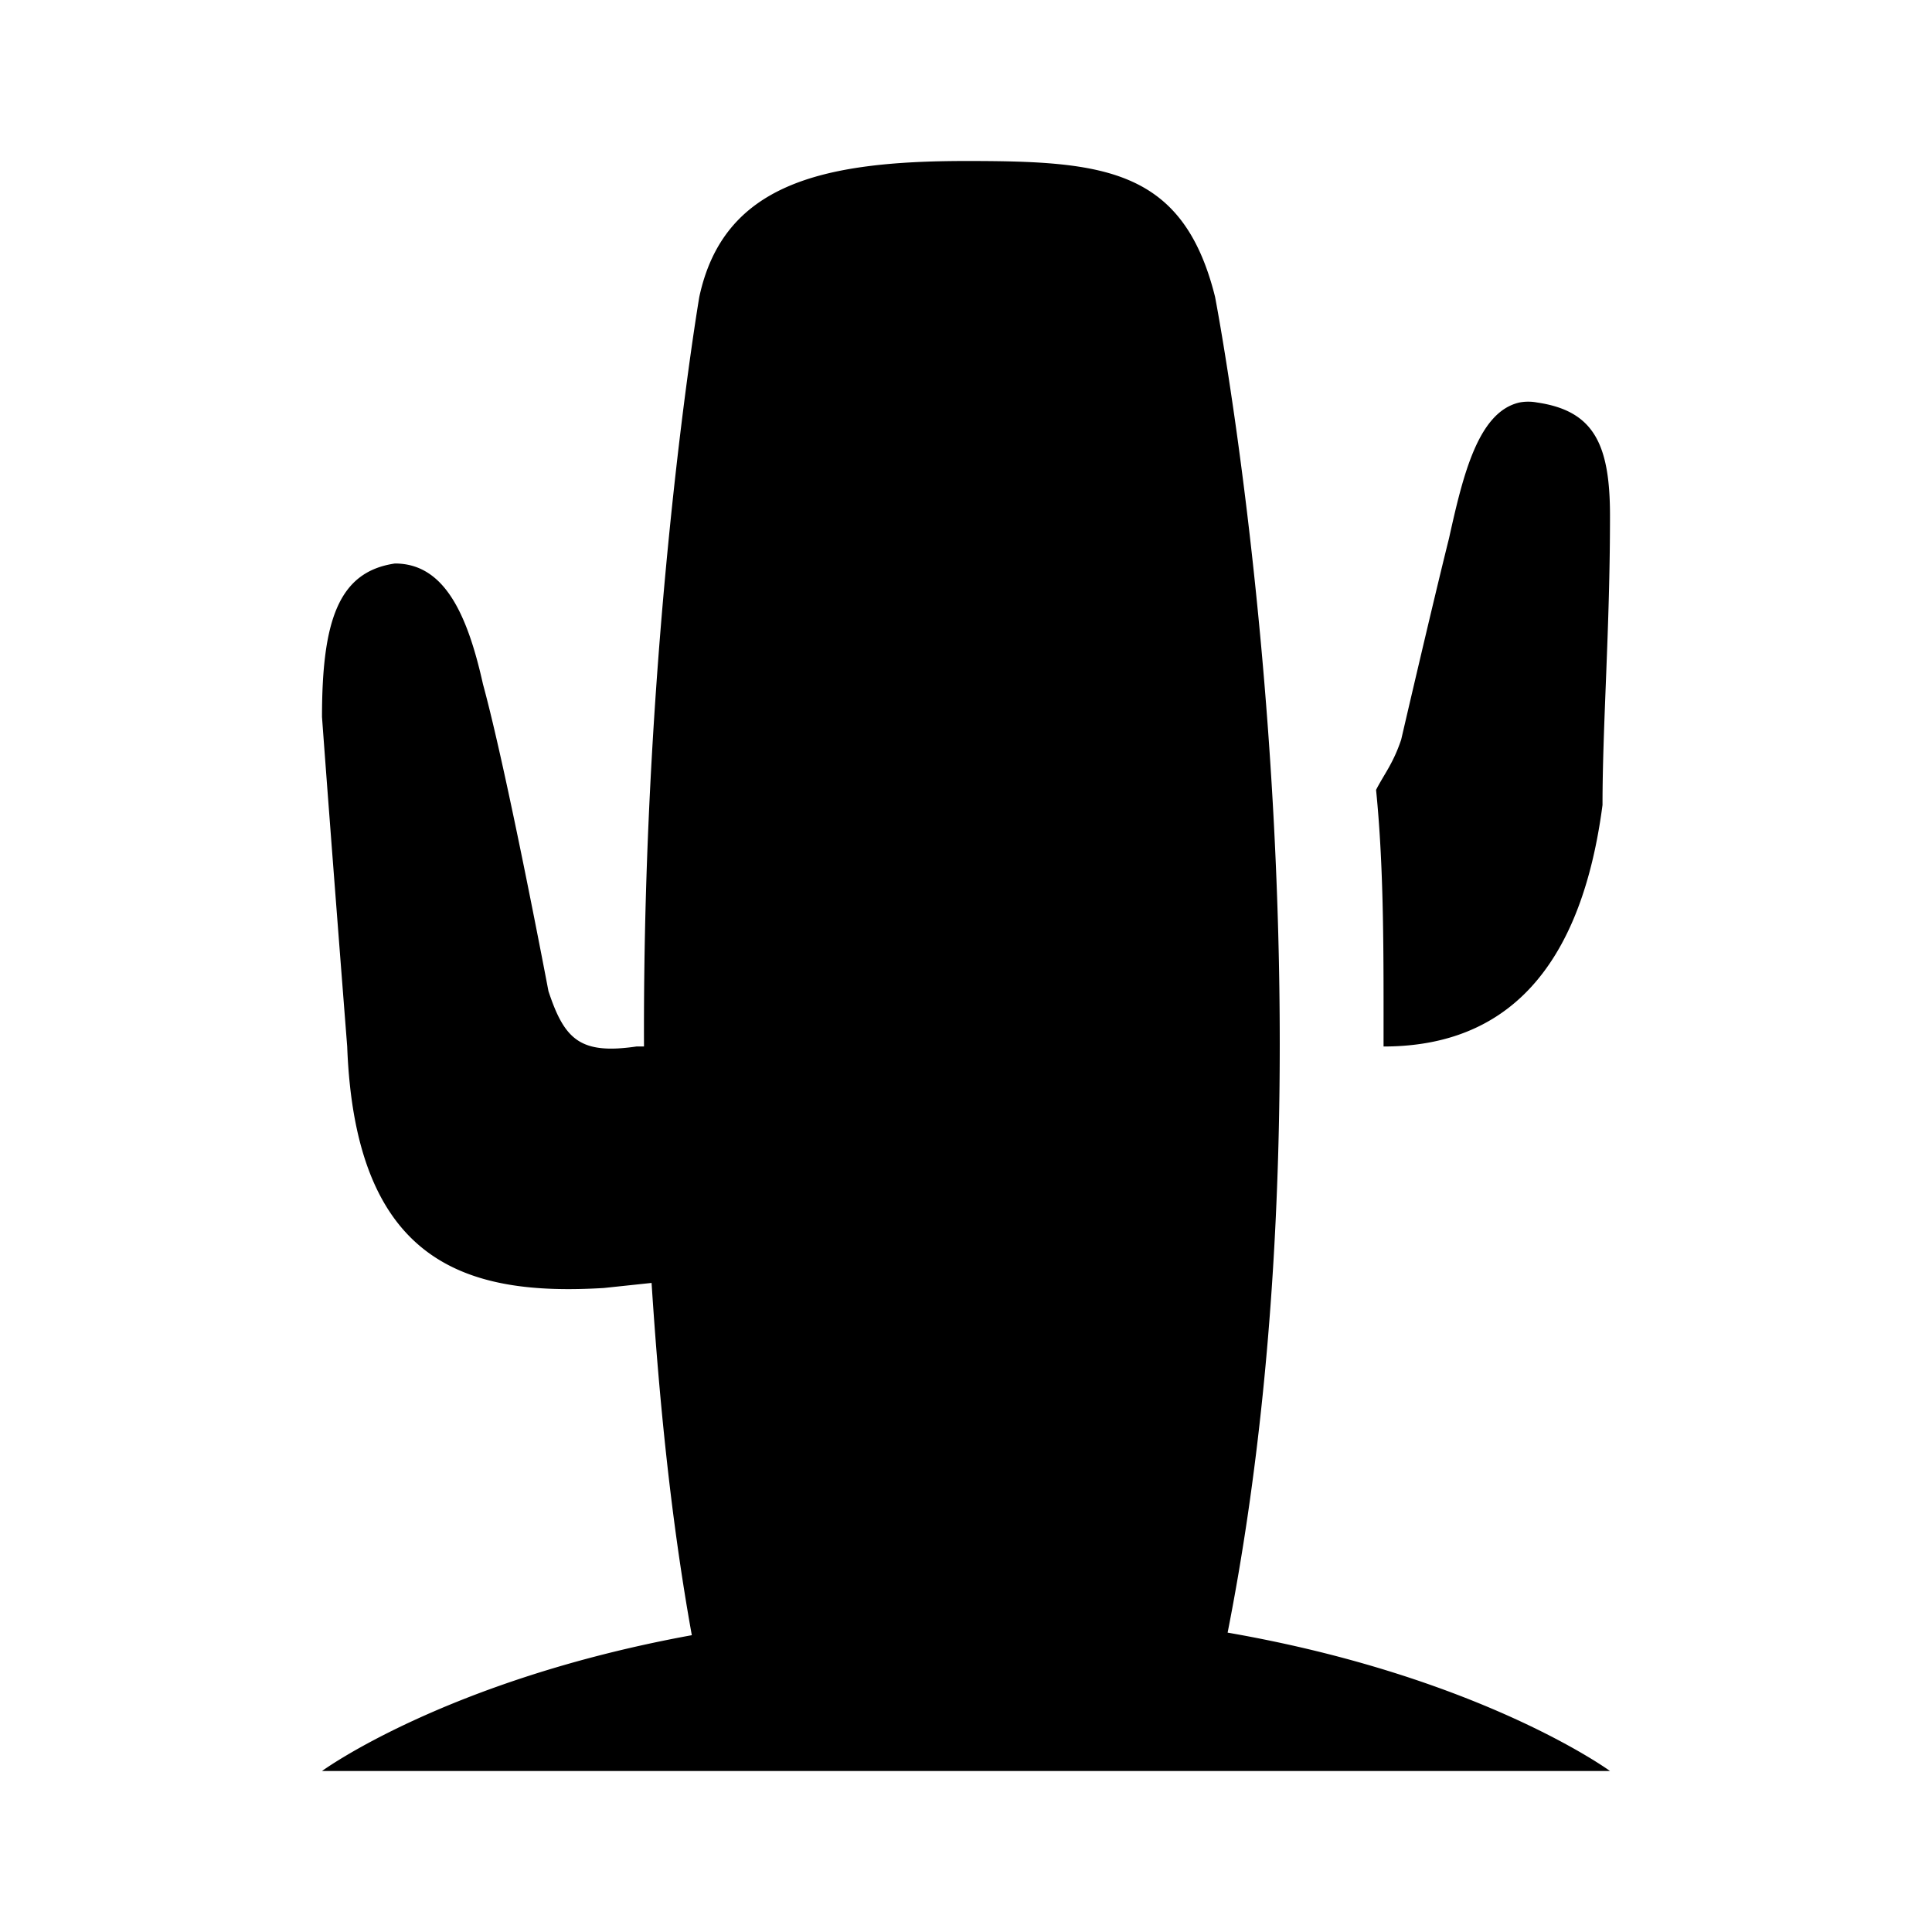 <svg xmlns="http://www.w3.org/2000/svg" viewBox="0 0 24 24"><path d="M12 2c-1.8 0-3.012.29-3.313 1.688 0 0-.707 4.152-.687 9.312h-.094c-.699.102-.894-.086-1.093-.688 0 0-.512-2.71-.813-3.812C5.8 7.602 5.508 7 4.906 7 4.207 7.102 4 7.707 4 8.906c.102 1.399.313 4.094.313 4.094.101 2.7 1.488 3.102 3.187 3l.594-.063c.094 1.442.238 2.922.5 4.376C5.543 20.87 4 22 4 22h16s-1.602-1.172-4.75-1.719c1.543-7.828-.156-16.593-.156-16.593C14.695 2.085 13.699 2 12 2zm6.875 3c-.512.117-.7.898-.875 1.688-.2.8-.594 2.5-.594 2.5-.101.3-.21.425-.312.624.101 1 .093 2.086.093 3.188 1.301 0 2.418-.7 2.72-3 0-1 .093-2.195.093-3.594 0-.898-.207-1.304-.906-1.406a.588.588 0 0 0-.219 0z"/></svg>